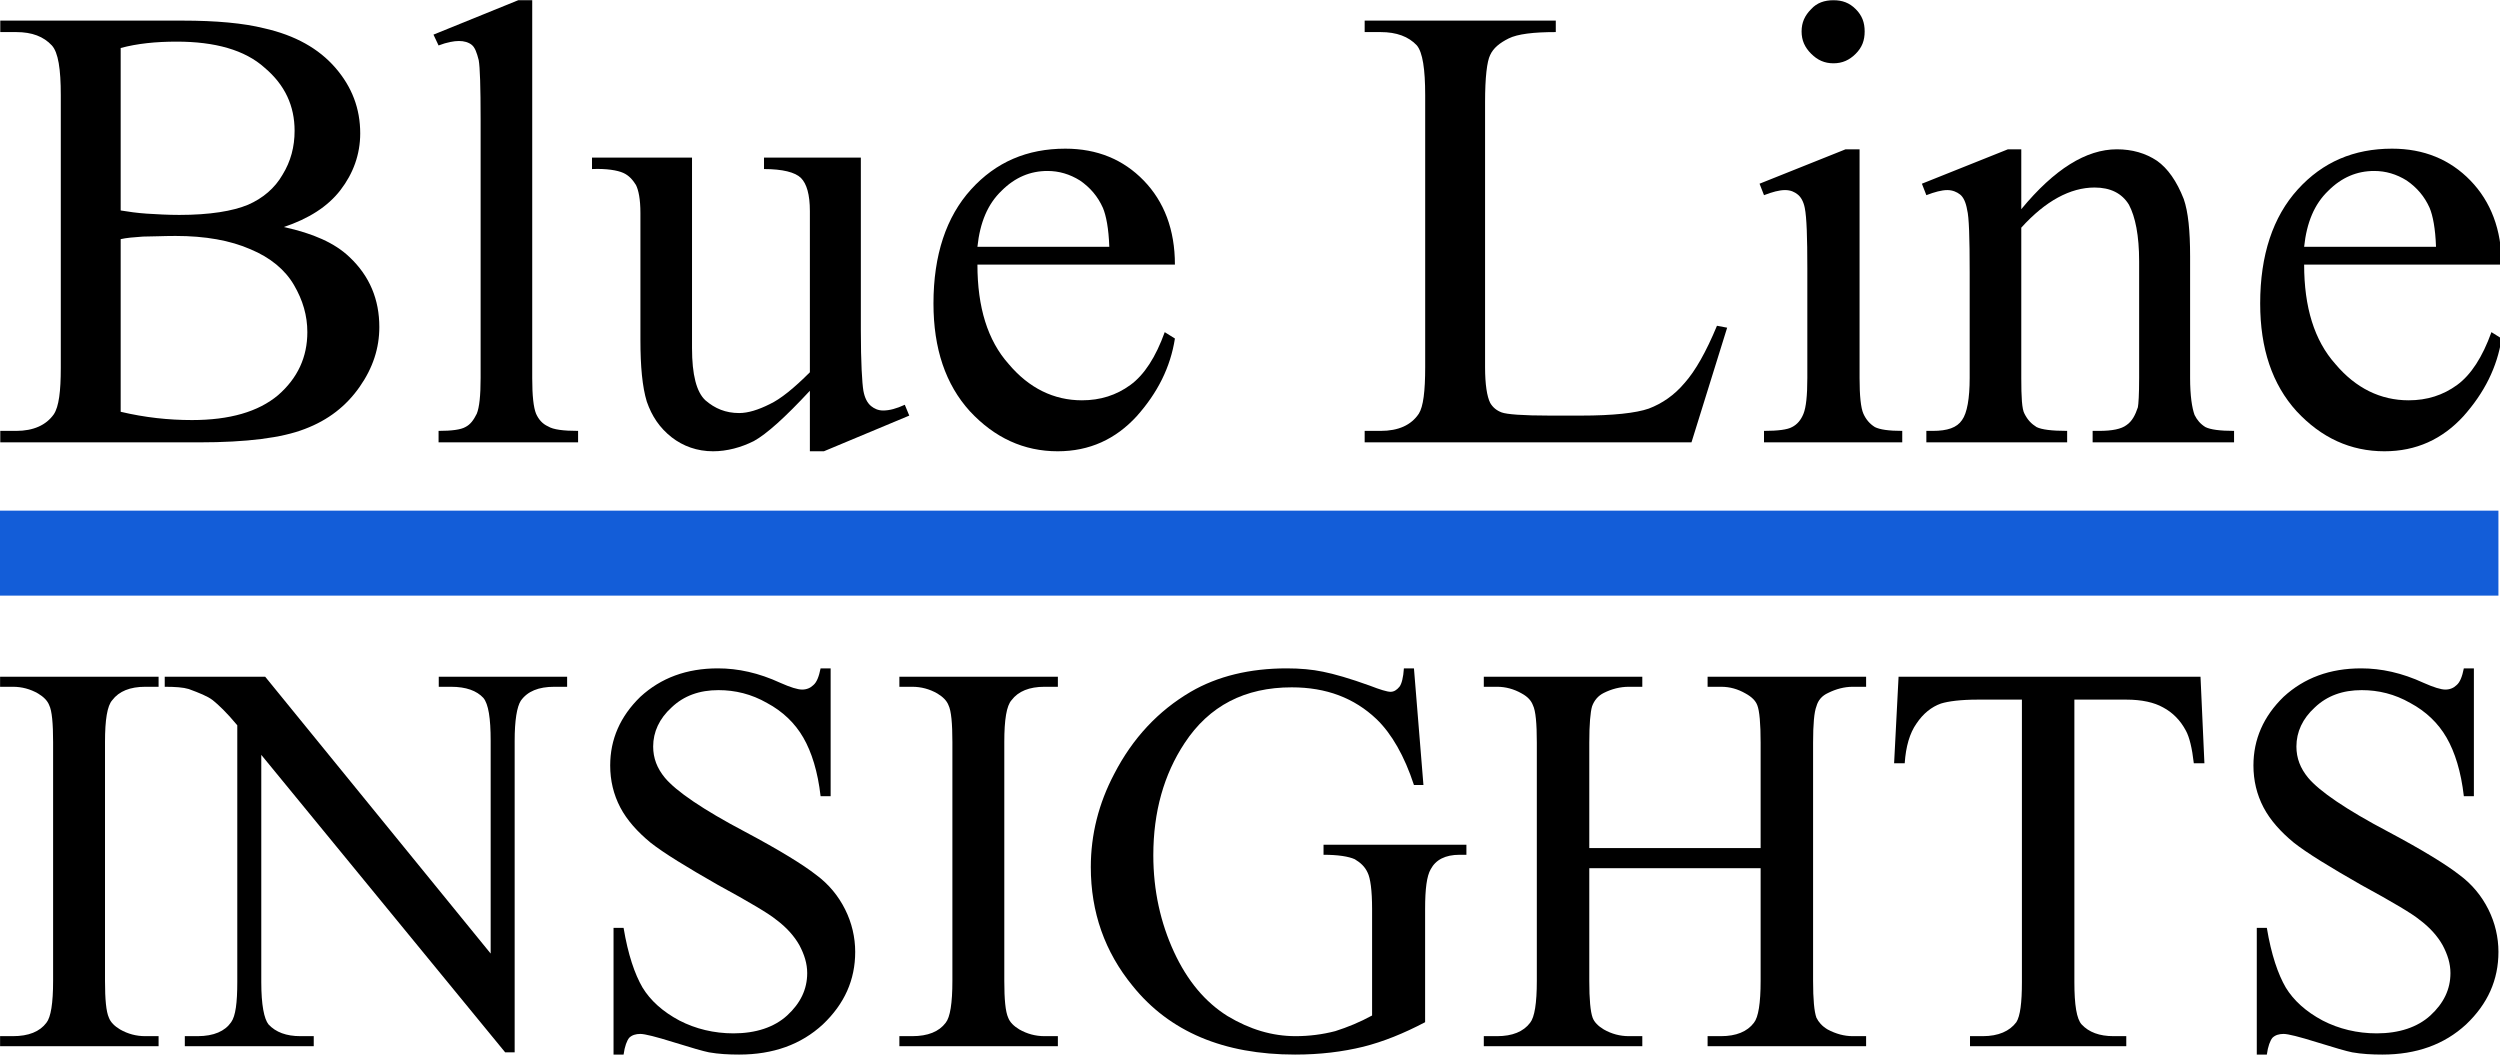 <?xml version="1.0" encoding="UTF-8" standalone="no"?> <svg xmlns="http://www.w3.org/2000/svg" xmlns:xlink="http://www.w3.org/1999/xlink" xmlns:serif="http://www.serif.com/" width="100%" height="100%" viewBox="0 0 1395 589" version="1.1" xml:space="preserve" style="fill-rule:evenodd;clip-rule:evenodd;stroke-linejoin:round;stroke-miterlimit:2;"> <g transform="matrix(1,0,0,1,-220.078,1.13687e-13)"> <g transform="matrix(0.76,0,0,0.76,220.078,-29.903)"> <rect x="0" y="414.268" width="1834.37" height="62.39" style="fill:rgb(19,93,216);"></rect> </g> <g transform="matrix(0.718,0,0,0.718,205.157,-13.651)"> <g transform="matrix(495.106,0,0,495.106,12.576,362.794)"> <path d="M0.462,-0.338C0.508,-0.328 0.542,-0.313 0.565,-0.291C0.597,-0.261 0.612,-0.224 0.612,-0.181C0.612,-0.148 0.602,-0.117 0.581,-0.087C0.56,-0.057 0.532,-0.035 0.495,-0.021C0.459,-0.007 0.404,-0 0.329,-0L0.017,-0L0.017,-0.018L0.042,-0.018C0.069,-0.018 0.089,-0.027 0.101,-0.044C0.109,-0.056 0.112,-0.08 0.112,-0.117L0.112,-0.545C0.112,-0.586 0.108,-0.612 0.098,-0.623C0.085,-0.637 0.067,-0.644 0.042,-0.644L0.017,-0.644L0.017,-0.662L0.303,-0.662C0.356,-0.662 0.399,-0.658 0.431,-0.65C0.48,-0.639 0.517,-0.618 0.543,-0.588C0.569,-0.558 0.582,-0.524 0.582,-0.485C0.582,-0.452 0.571,-0.422 0.551,-0.396C0.531,-0.37 0.501,-0.351 0.462,-0.338ZM0.206,-0.364C0.218,-0.362 0.232,-0.36 0.247,-0.359C0.263,-0.358 0.28,-0.357 0.298,-0.357C0.346,-0.357 0.382,-0.363 0.406,-0.373C0.429,-0.383 0.448,-0.399 0.46,-0.42C0.473,-0.441 0.479,-0.464 0.479,-0.489C0.479,-0.528 0.464,-0.561 0.432,-0.588C0.401,-0.616 0.354,-0.629 0.294,-0.629C0.261,-0.629 0.232,-0.626 0.206,-0.619L0.206,-0.364ZM0.206,-0.048C0.244,-0.039 0.281,-0.035 0.318,-0.035C0.377,-0.035 0.422,-0.048 0.453,-0.074C0.484,-0.101 0.499,-0.134 0.499,-0.173C0.499,-0.199 0.492,-0.223 0.478,-0.247C0.464,-0.271 0.441,-0.29 0.41,-0.303C0.378,-0.317 0.339,-0.324 0.292,-0.324C0.272,-0.324 0.255,-0.323 0.241,-0.323C0.226,-0.322 0.215,-0.321 0.206,-0.319L0.206,-0.048Z" style="fill-rule:nonzero;"></path> </g> <g transform="matrix(495.106,0,0,495.106,342.807,362.794)"> <path d="M0.185,-0.694L0.185,-0.101C0.185,-0.073 0.187,-0.055 0.191,-0.045C0.195,-0.036 0.201,-0.029 0.21,-0.025C0.218,-0.02 0.234,-0.018 0.257,-0.018L0.257,-0L0.038,-0L0.038,-0.018C0.059,-0.018 0.073,-0.02 0.08,-0.024C0.088,-0.028 0.093,-0.035 0.098,-0.045C0.102,-0.055 0.104,-0.073 0.104,-0.101L0.104,-0.507C0.104,-0.558 0.103,-0.589 0.101,-0.6C0.098,-0.612 0.095,-0.62 0.09,-0.624C0.085,-0.628 0.078,-0.63 0.07,-0.63C0.062,-0.63 0.051,-0.628 0.038,-0.623L0.03,-0.64L0.163,-0.694L0.185,-0.694Z" style="fill-rule:nonzero;"></path> </g> <g transform="matrix(495.106,0,0,495.106,480.364,362.794)"> <path d="M0.423,-0.447L0.423,-0.176C0.423,-0.125 0.425,-0.093 0.427,-0.081C0.429,-0.07 0.433,-0.062 0.439,-0.057C0.444,-0.053 0.45,-0.05 0.458,-0.05C0.468,-0.05 0.479,-0.053 0.492,-0.059L0.499,-0.042L0.365,0.014L0.343,0.014L0.343,-0.081C0.304,-0.039 0.275,-0.013 0.255,-0.002C0.235,0.008 0.213,0.014 0.191,0.014C0.166,0.014 0.144,0.006 0.126,-0.008C0.107,-0.023 0.095,-0.041 0.087,-0.064C0.08,-0.087 0.077,-0.119 0.077,-0.161L0.077,-0.36C0.077,-0.382 0.074,-0.396 0.07,-0.404C0.065,-0.412 0.059,-0.419 0.05,-0.423C0.041,-0.427 0.024,-0.43 0.001,-0.429L0.001,-0.447L0.158,-0.447L0.158,-0.148C0.158,-0.106 0.165,-0.079 0.179,-0.066C0.194,-0.053 0.211,-0.046 0.232,-0.046C0.246,-0.046 0.262,-0.051 0.28,-0.06C0.297,-0.068 0.318,-0.085 0.343,-0.11L0.343,-0.363C0.343,-0.389 0.338,-0.406 0.329,-0.415C0.32,-0.424 0.3,-0.429 0.271,-0.429L0.271,-0.447L0.423,-0.447Z" style="fill-rule:nonzero;"></path> </g> <g transform="matrix(495.106,0,0,495.106,727.916,362.794)"> <path d="M0.106,-0.279C0.106,-0.212 0.122,-0.16 0.155,-0.123C0.187,-0.085 0.226,-0.066 0.27,-0.066C0.299,-0.066 0.324,-0.074 0.346,-0.09C0.368,-0.106 0.386,-0.134 0.4,-0.173L0.416,-0.163C0.409,-0.118 0.389,-0.078 0.356,-0.041C0.323,-0.005 0.282,0.014 0.232,0.014C0.179,0.014 0.133,-0.007 0.094,-0.049C0.056,-0.091 0.037,-0.147 0.037,-0.218C0.037,-0.294 0.057,-0.354 0.096,-0.397C0.135,-0.44 0.184,-0.461 0.244,-0.461C0.294,-0.461 0.335,-0.444 0.367,-0.411C0.399,-0.378 0.416,-0.334 0.416,-0.279L0.106,-0.279ZM0.106,-0.307L0.313,-0.307C0.312,-0.336 0.308,-0.356 0.303,-0.368C0.295,-0.386 0.283,-0.4 0.267,-0.411C0.251,-0.421 0.234,-0.426 0.216,-0.426C0.189,-0.426 0.165,-0.416 0.144,-0.395C0.122,-0.374 0.11,-0.345 0.106,-0.307Z" style="fill-rule:nonzero;"></path> </g> <g transform="matrix(495.106,0,0,495.106,1071.44,362.794)"> <path d="M0.573,-0.183L0.589,-0.18L0.533,-0L0.02,-0L0.02,-0.018L0.045,-0.018C0.073,-0.018 0.093,-0.027 0.105,-0.045C0.112,-0.056 0.115,-0.08 0.115,-0.118L0.115,-0.545C0.115,-0.586 0.111,-0.612 0.102,-0.623C0.089,-0.637 0.07,-0.644 0.045,-0.644L0.02,-0.644L0.02,-0.662L0.32,-0.662L0.32,-0.644C0.285,-0.644 0.26,-0.641 0.246,-0.634C0.232,-0.627 0.222,-0.619 0.217,-0.608C0.212,-0.598 0.209,-0.573 0.209,-0.534L0.209,-0.118C0.209,-0.091 0.212,-0.072 0.217,-0.062C0.221,-0.055 0.227,-0.05 0.235,-0.047C0.243,-0.044 0.268,-0.042 0.311,-0.042L0.359,-0.042C0.41,-0.042 0.446,-0.046 0.466,-0.053C0.487,-0.061 0.506,-0.074 0.522,-0.093C0.539,-0.112 0.556,-0.142 0.573,-0.183Z" style="fill-rule:nonzero;"></path> </g> <g transform="matrix(495.106,0,0,495.106,1373.87,362.794)"> <path d="M0.145,-0.694C0.159,-0.694 0.17,-0.69 0.18,-0.68C0.19,-0.67 0.194,-0.659 0.194,-0.645C0.194,-0.631 0.19,-0.62 0.18,-0.61C0.17,-0.6 0.159,-0.595 0.145,-0.595C0.131,-0.595 0.12,-0.6 0.11,-0.61C0.1,-0.62 0.095,-0.631 0.095,-0.645C0.095,-0.659 0.1,-0.67 0.11,-0.68C0.119,-0.69 0.131,-0.694 0.145,-0.694ZM0.186,-0.46L0.186,-0.101C0.186,-0.073 0.188,-0.054 0.192,-0.045C0.196,-0.036 0.202,-0.029 0.21,-0.024C0.218,-0.02 0.232,-0.018 0.253,-0.018L0.253,-0L0.036,-0L0.036,-0.018C0.058,-0.018 0.073,-0.02 0.08,-0.024C0.088,-0.028 0.094,-0.035 0.098,-0.045C0.102,-0.055 0.104,-0.073 0.104,-0.101L0.104,-0.273C0.104,-0.322 0.103,-0.353 0.1,-0.368C0.098,-0.378 0.094,-0.385 0.089,-0.389C0.084,-0.393 0.078,-0.396 0.069,-0.396C0.06,-0.396 0.049,-0.393 0.036,-0.388L0.029,-0.406L0.164,-0.46L0.186,-0.46Z" style="fill-rule:nonzero;"></path> </g> <g transform="matrix(495.106,0,0,495.106,1511.43,362.794)"> <path d="M0.162,-0.366C0.214,-0.429 0.264,-0.46 0.312,-0.46C0.336,-0.46 0.357,-0.454 0.375,-0.442C0.392,-0.43 0.406,-0.41 0.417,-0.382C0.424,-0.362 0.427,-0.332 0.427,-0.292L0.427,-0.101C0.427,-0.073 0.43,-0.054 0.434,-0.043C0.438,-0.035 0.443,-0.029 0.451,-0.024C0.459,-0.02 0.474,-0.018 0.496,-0.018L0.496,-0L0.274,-0L0.274,-0.018L0.284,-0.018C0.305,-0.018 0.319,-0.021 0.327,-0.027C0.336,-0.033 0.341,-0.043 0.345,-0.055C0.346,-0.06 0.347,-0.075 0.347,-0.101L0.347,-0.284C0.347,-0.325 0.341,-0.354 0.331,-0.373C0.32,-0.391 0.302,-0.4 0.277,-0.4C0.239,-0.4 0.2,-0.379 0.162,-0.337L0.162,-0.101C0.162,-0.071 0.163,-0.052 0.167,-0.045C0.172,-0.035 0.178,-0.029 0.186,-0.024C0.194,-0.02 0.21,-0.018 0.234,-0.018L0.234,-0L0.013,-0L0.013,-0.018L0.023,-0.018C0.046,-0.018 0.061,-0.023 0.069,-0.035C0.077,-0.046 0.081,-0.069 0.081,-0.101L0.081,-0.267C0.081,-0.321 0.08,-0.354 0.077,-0.365C0.075,-0.377 0.071,-0.385 0.066,-0.389C0.061,-0.393 0.054,-0.396 0.046,-0.396C0.037,-0.396 0.026,-0.393 0.013,-0.388L0.006,-0.406L0.141,-0.46L0.162,-0.46L0.162,-0.366Z" style="fill-rule:nonzero;"></path> </g> <g transform="matrix(495.106,0,0,495.106,1758.98,362.794)"> <path d="M0.106,-0.279C0.106,-0.212 0.122,-0.16 0.155,-0.123C0.187,-0.085 0.226,-0.066 0.27,-0.066C0.299,-0.066 0.324,-0.074 0.346,-0.09C0.368,-0.106 0.386,-0.134 0.4,-0.173L0.416,-0.163C0.409,-0.118 0.389,-0.078 0.356,-0.041C0.323,-0.005 0.282,0.014 0.232,0.014C0.179,0.014 0.133,-0.007 0.094,-0.049C0.056,-0.091 0.037,-0.147 0.037,-0.218C0.037,-0.294 0.057,-0.354 0.096,-0.397C0.135,-0.44 0.184,-0.461 0.244,-0.461C0.294,-0.461 0.335,-0.444 0.367,-0.411C0.399,-0.378 0.416,-0.334 0.416,-0.279L0.106,-0.279ZM0.106,-0.307L0.313,-0.307C0.312,-0.336 0.308,-0.356 0.303,-0.368C0.295,-0.386 0.283,-0.4 0.267,-0.411C0.251,-0.421 0.234,-0.426 0.216,-0.426C0.189,-0.426 0.165,-0.416 0.144,-0.395C0.122,-0.374 0.11,-0.345 0.106,-0.307Z" style="fill-rule:nonzero;"></path> </g> </g> <g transform="matrix(0.629,0,0,0.629,420.661,355.583)"> <g transform="matrix(495.106,0,0,495.106,-331.194,362.794)"> <path d="M0.309,-0.018L0.309,-0L0.025,-0L0.025,-0.018L0.048,-0.018C0.076,-0.018 0.096,-0.026 0.108,-0.042C0.116,-0.052 0.12,-0.077 0.12,-0.117L0.12,-0.545C0.12,-0.578 0.118,-0.601 0.113,-0.611C0.11,-0.619 0.103,-0.626 0.093,-0.632C0.079,-0.64 0.064,-0.644 0.048,-0.644L0.025,-0.644L0.025,-0.662L0.309,-0.662L0.309,-0.644L0.285,-0.644C0.258,-0.644 0.238,-0.636 0.226,-0.62C0.217,-0.61 0.213,-0.585 0.213,-0.545L0.213,-0.117C0.213,-0.084 0.215,-0.062 0.22,-0.051C0.223,-0.043 0.23,-0.036 0.24,-0.03C0.254,-0.022 0.269,-0.018 0.285,-0.018L0.309,-0.018Z" style="fill-rule:nonzero;"></path> </g> <g transform="matrix(495.106,0,0,495.106,-166.32,362.794)"> <path d="M-0.013,-0.662L0.167,-0.662L0.571,-0.166L0.571,-0.547C0.571,-0.588 0.567,-0.613 0.558,-0.624C0.546,-0.637 0.527,-0.644 0.5,-0.644L0.478,-0.644L0.478,-0.662L0.708,-0.662L0.708,-0.644L0.685,-0.644C0.657,-0.644 0.637,-0.636 0.625,-0.619C0.618,-0.608 0.614,-0.584 0.614,-0.547L0.614,0.011L0.597,0.011L0.16,-0.522L0.16,-0.115C0.16,-0.074 0.165,-0.049 0.173,-0.039C0.186,-0.025 0.205,-0.018 0.23,-0.018L0.254,-0.018L0.254,-0L0.023,-0L0.023,-0.018L0.046,-0.018C0.075,-0.018 0.095,-0.027 0.106,-0.043C0.114,-0.054 0.117,-0.078 0.117,-0.115L0.117,-0.575C0.098,-0.598 0.083,-0.612 0.073,-0.62C0.064,-0.627 0.049,-0.633 0.03,-0.64C0.02,-0.643 0.006,-0.644 -0.013,-0.644L-0.013,-0.662Z" style="fill-rule:nonzero;"></path> </g> <g transform="matrix(495.106,0,0,495.106,191.23,362.794)"> <path d="M0.458,-0.677L0.458,-0.448L0.44,-0.448C0.435,-0.492 0.424,-0.527 0.409,-0.553C0.394,-0.579 0.372,-0.6 0.344,-0.615C0.316,-0.631 0.287,-0.638 0.257,-0.638C0.223,-0.638 0.195,-0.628 0.173,-0.607C0.151,-0.587 0.14,-0.563 0.14,-0.537C0.14,-0.516 0.147,-0.498 0.161,-0.481C0.181,-0.457 0.229,-0.424 0.305,-0.384C0.367,-0.351 0.409,-0.325 0.432,-0.307C0.455,-0.29 0.472,-0.269 0.484,-0.245C0.496,-0.221 0.502,-0.195 0.502,-0.169C0.502,-0.119 0.483,-0.076 0.444,-0.039C0.405,-0.003 0.355,0.015 0.294,0.015C0.275,0.015 0.257,0.014 0.24,0.011C0.23,0.009 0.209,0.003 0.177,-0.007C0.145,-0.017 0.125,-0.022 0.117,-0.022C0.109,-0.022 0.102,-0.02 0.097,-0.015C0.093,-0.01 0.089,-0 0.087,0.015L0.069,0.015L0.069,-0.212L0.087,-0.212C0.095,-0.164 0.107,-0.129 0.121,-0.105C0.135,-0.082 0.157,-0.062 0.187,-0.046C0.216,-0.031 0.249,-0.023 0.284,-0.023C0.324,-0.023 0.357,-0.034 0.38,-0.055C0.404,-0.077 0.416,-0.102 0.416,-0.131C0.416,-0.148 0.411,-0.164 0.402,-0.181C0.393,-0.197 0.379,-0.213 0.36,-0.227C0.348,-0.237 0.313,-0.258 0.256,-0.289C0.2,-0.321 0.159,-0.346 0.135,-0.365C0.112,-0.384 0.093,-0.405 0.081,-0.428C0.069,-0.451 0.063,-0.476 0.063,-0.503C0.063,-0.55 0.081,-0.591 0.117,-0.626C0.154,-0.66 0.2,-0.677 0.256,-0.677C0.292,-0.677 0.329,-0.669 0.368,-0.651C0.386,-0.643 0.399,-0.639 0.407,-0.639C0.415,-0.639 0.422,-0.642 0.427,-0.647C0.433,-0.652 0.437,-0.662 0.44,-0.677L0.458,-0.677Z" style="fill-rule:nonzero;"></path> </g> <g transform="matrix(495.106,0,0,495.106,466.584,362.794)"> <path d="M0.309,-0.018L0.309,-0L0.025,-0L0.025,-0.018L0.048,-0.018C0.076,-0.018 0.096,-0.026 0.108,-0.042C0.116,-0.052 0.12,-0.077 0.12,-0.117L0.12,-0.545C0.12,-0.578 0.118,-0.601 0.113,-0.611C0.11,-0.619 0.103,-0.626 0.093,-0.632C0.079,-0.64 0.064,-0.644 0.048,-0.644L0.025,-0.644L0.025,-0.662L0.309,-0.662L0.309,-0.644L0.285,-0.644C0.258,-0.644 0.238,-0.636 0.226,-0.62C0.217,-0.61 0.213,-0.585 0.213,-0.545L0.213,-0.117C0.213,-0.084 0.215,-0.062 0.22,-0.051C0.223,-0.043 0.23,-0.036 0.24,-0.03C0.254,-0.022 0.269,-0.018 0.285,-0.018L0.309,-0.018Z" style="fill-rule:nonzero;"></path> </g> <g transform="matrix(495.106,0,0,495.106,631.458,362.794)"> <path d="M0.614,-0.677L0.631,-0.468L0.614,-0.468C0.597,-0.52 0.574,-0.56 0.547,-0.586C0.507,-0.624 0.457,-0.643 0.395,-0.643C0.311,-0.643 0.247,-0.61 0.203,-0.543C0.166,-0.487 0.147,-0.42 0.147,-0.342C0.147,-0.279 0.16,-0.221 0.184,-0.169C0.208,-0.117 0.24,-0.079 0.28,-0.054C0.32,-0.03 0.36,-0.018 0.402,-0.018C0.426,-0.018 0.45,-0.021 0.473,-0.027C0.495,-0.034 0.517,-0.043 0.539,-0.055L0.539,-0.246C0.539,-0.279 0.536,-0.301 0.531,-0.311C0.526,-0.322 0.518,-0.329 0.508,-0.335C0.497,-0.34 0.478,-0.343 0.452,-0.343L0.452,-0.361L0.708,-0.361L0.708,-0.343L0.696,-0.343C0.67,-0.343 0.653,-0.334 0.644,-0.317C0.637,-0.305 0.634,-0.282 0.634,-0.246L0.634,-0.043C0.596,-0.023 0.559,-0.008 0.523,0.001C0.486,0.01 0.446,0.015 0.401,0.015C0.273,0.015 0.176,-0.026 0.11,-0.108C0.06,-0.169 0.035,-0.24 0.035,-0.321C0.035,-0.379 0.049,-0.435 0.077,-0.488C0.11,-0.552 0.156,-0.601 0.214,-0.635C0.262,-0.663 0.32,-0.677 0.386,-0.677C0.41,-0.677 0.432,-0.675 0.451,-0.671C0.471,-0.667 0.499,-0.659 0.535,-0.646C0.553,-0.639 0.566,-0.635 0.572,-0.635C0.578,-0.635 0.583,-0.638 0.588,-0.644C0.592,-0.649 0.595,-0.661 0.596,-0.677L0.614,-0.677Z" style="fill-rule:nonzero;"></path> </g> <g transform="matrix(495.106,0,0,495.106,989.007,362.794)"> <path d="M0.206,-0.355L0.513,-0.355L0.513,-0.544C0.513,-0.578 0.511,-0.601 0.507,-0.611C0.504,-0.619 0.497,-0.626 0.486,-0.632C0.472,-0.64 0.458,-0.644 0.442,-0.644L0.418,-0.644L0.418,-0.662L0.702,-0.662L0.702,-0.644L0.678,-0.644C0.663,-0.644 0.648,-0.64 0.634,-0.633C0.623,-0.628 0.616,-0.62 0.613,-0.609C0.609,-0.599 0.607,-0.577 0.607,-0.544L0.607,-0.117C0.607,-0.084 0.609,-0.062 0.613,-0.051C0.617,-0.043 0.623,-0.036 0.633,-0.03C0.648,-0.022 0.663,-0.018 0.678,-0.018L0.702,-0.018L0.702,-0L0.418,-0L0.418,-0.018L0.442,-0.018C0.469,-0.018 0.489,-0.026 0.501,-0.042C0.509,-0.052 0.513,-0.077 0.513,-0.117L0.513,-0.319L0.206,-0.319L0.206,-0.117C0.206,-0.084 0.208,-0.062 0.212,-0.051C0.215,-0.043 0.222,-0.036 0.232,-0.03C0.246,-0.022 0.261,-0.018 0.277,-0.018L0.301,-0.018L0.301,-0L0.017,-0L0.017,-0.018L0.041,-0.018C0.068,-0.018 0.088,-0.026 0.1,-0.042C0.108,-0.052 0.112,-0.077 0.112,-0.117L0.112,-0.544C0.112,-0.578 0.11,-0.601 0.105,-0.611C0.102,-0.619 0.096,-0.626 0.085,-0.632C0.071,-0.64 0.056,-0.644 0.041,-0.644L0.017,-0.644L0.017,-0.662L0.301,-0.662L0.301,-0.644L0.277,-0.644C0.261,-0.644 0.246,-0.64 0.232,-0.633C0.222,-0.628 0.215,-0.62 0.211,-0.609C0.208,-0.599 0.206,-0.577 0.206,-0.544L0.206,-0.355Z" style="fill-rule:nonzero;"></path> </g> <g transform="matrix(495.106,0,0,495.106,1346.56,362.794)"> <path d="M0.579,-0.662L0.586,-0.507L0.567,-0.507C0.564,-0.534 0.559,-0.554 0.553,-0.565C0.543,-0.584 0.529,-0.598 0.512,-0.607C0.496,-0.616 0.474,-0.621 0.446,-0.621L0.353,-0.621L0.353,-0.115C0.353,-0.074 0.357,-0.049 0.366,-0.039C0.379,-0.025 0.398,-0.018 0.423,-0.018L0.446,-0.018L0.446,-0L0.166,-0L0.166,-0.018L0.189,-0.018C0.217,-0.018 0.237,-0.027 0.249,-0.043C0.256,-0.054 0.259,-0.078 0.259,-0.115L0.259,-0.621L0.18,-0.621C0.149,-0.621 0.127,-0.618 0.114,-0.614C0.097,-0.608 0.082,-0.596 0.07,-0.578C0.058,-0.561 0.051,-0.537 0.049,-0.507L0.03,-0.507L0.038,-0.662L0.579,-0.662Z" style="fill-rule:nonzero;"></path> </g> <g transform="matrix(495.106,0,0,495.106,1648.99,362.794)"> <path d="M0.458,-0.677L0.458,-0.448L0.44,-0.448C0.435,-0.492 0.424,-0.527 0.409,-0.553C0.394,-0.579 0.372,-0.6 0.344,-0.615C0.316,-0.631 0.287,-0.638 0.257,-0.638C0.223,-0.638 0.195,-0.628 0.173,-0.607C0.151,-0.587 0.14,-0.563 0.14,-0.537C0.14,-0.516 0.147,-0.498 0.161,-0.481C0.181,-0.457 0.229,-0.424 0.305,-0.384C0.367,-0.351 0.409,-0.325 0.432,-0.307C0.455,-0.29 0.472,-0.269 0.484,-0.245C0.496,-0.221 0.502,-0.195 0.502,-0.169C0.502,-0.119 0.483,-0.076 0.444,-0.039C0.405,-0.003 0.355,0.015 0.294,0.015C0.275,0.015 0.257,0.014 0.24,0.011C0.23,0.009 0.209,0.003 0.177,-0.007C0.145,-0.017 0.125,-0.022 0.117,-0.022C0.109,-0.022 0.102,-0.02 0.097,-0.015C0.093,-0.01 0.089,-0 0.087,0.015L0.069,0.015L0.069,-0.212L0.087,-0.212C0.095,-0.164 0.107,-0.129 0.121,-0.105C0.135,-0.082 0.157,-0.062 0.187,-0.046C0.216,-0.031 0.249,-0.023 0.284,-0.023C0.324,-0.023 0.357,-0.034 0.38,-0.055C0.404,-0.077 0.416,-0.102 0.416,-0.131C0.416,-0.148 0.411,-0.164 0.402,-0.181C0.393,-0.197 0.379,-0.213 0.36,-0.227C0.348,-0.237 0.313,-0.258 0.256,-0.289C0.2,-0.321 0.159,-0.346 0.135,-0.365C0.112,-0.384 0.093,-0.405 0.081,-0.428C0.069,-0.451 0.063,-0.476 0.063,-0.503C0.063,-0.55 0.081,-0.591 0.117,-0.626C0.154,-0.66 0.2,-0.677 0.256,-0.677C0.292,-0.677 0.329,-0.669 0.368,-0.651C0.386,-0.643 0.399,-0.639 0.407,-0.639C0.415,-0.639 0.422,-0.642 0.427,-0.647C0.433,-0.652 0.437,-0.662 0.44,-0.677L0.458,-0.677Z" style="fill-rule:nonzero;"></path> </g> </g> </g> </svg> 